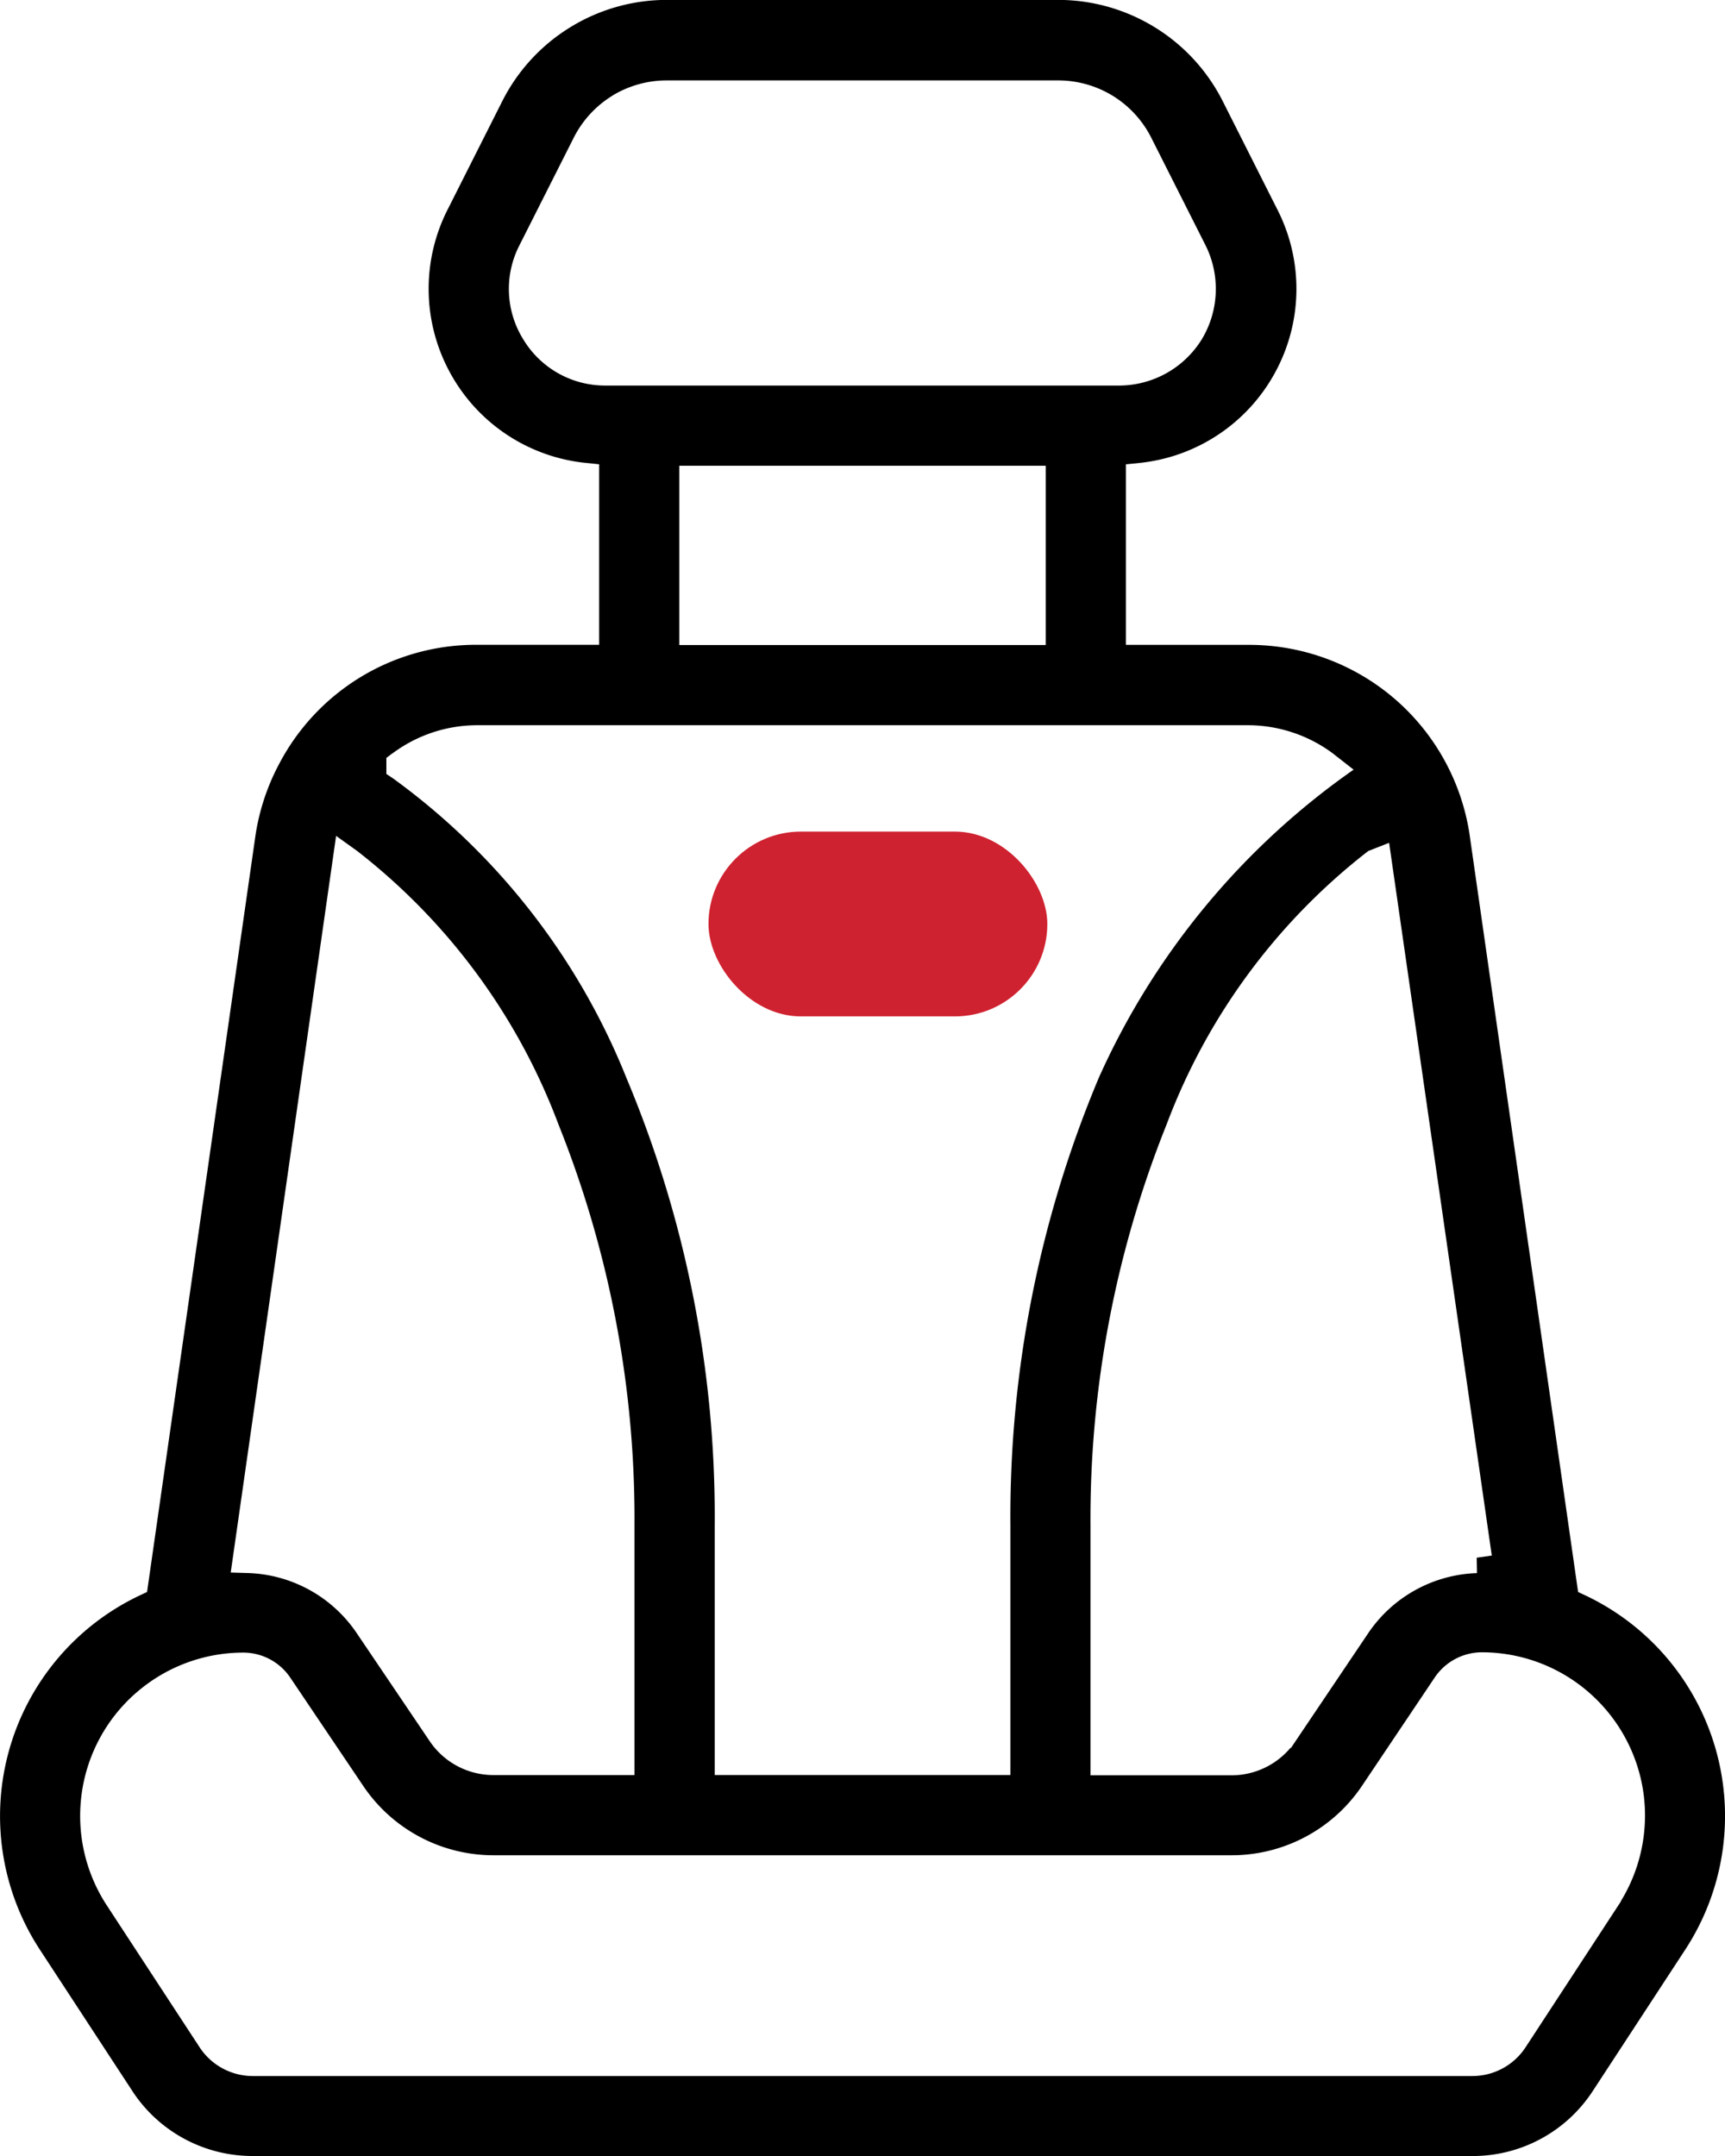 <svg xmlns="http://www.w3.org/2000/svg" width="56" height="70" viewBox="0 0 56 70"><g id="noun-car-seat-4866293" transform="translate(-129.253 -5.163)"><path id="Path_150" data-name="Path 150" d="M-2094.039-2993.423h-.011a4.659,4.659,0,0,1-3.855-2.04l-3.053-4.667a7.922,7.922,0,0,1-.989-6.483,7.925,7.925,0,0,1,4.229-5.007l.245-.115,3.525-24.6a7.248,7.248,0,0,1,.779-2.316,7.225,7.225,0,0,1,2.662-2.809,7.211,7.211,0,0,1,3.71-1.028h.02l3.981,0v-5.861l-.45-.046a5.67,5.67,0,0,1-4.4-2.945,5.682,5.682,0,0,1-.059-5.3l1.758-3.487a5.977,5.977,0,0,1,2.211-2.41,5.978,5.978,0,0,1,3.139-.889h12.7a5.981,5.981,0,0,1,3.139.889,5.977,5.977,0,0,1,2.211,2.41l1.759,3.489a5.674,5.674,0,0,1-.059,5.3,5.676,5.676,0,0,1-4.4,2.945l-.45.046v5.861h4.009a7.243,7.243,0,0,1,4.693,1.732,7.241,7.241,0,0,1,2.451,4.393l3.528,24.626.245.115a7.922,7.922,0,0,1,4.227,5.007,7.927,7.927,0,0,1-.989,6.483l-3,4.587a4.648,4.648,0,0,1-3.908,2.121Zm-3.789-15.039a5.3,5.3,0,0,0-1.767,3.273,5.309,5.309,0,0,0,.815,3.629l3,4.587a2.066,2.066,0,0,0,1.746.954h39.581a2.064,2.064,0,0,0,1.743-.951l3.087-4.723v-.013a5.323,5.323,0,0,0,.73-3.494,5.313,5.313,0,0,0-1.769-3.271,5.289,5.289,0,0,0-3.482-1.306,1.852,1.852,0,0,0-1.521.81l-2.364,3.522a5.1,5.1,0,0,1-4.242,2.258h-23.95a5.1,5.1,0,0,1-4.24-2.26l-2.363-3.508a1.842,1.842,0,0,0-1.524-.812A5.293,5.293,0,0,0-2097.828-3008.461Zm33.45-18.445a34.423,34.423,0,0,0-2.468,13.015v8.109h4.579a2.5,2.5,0,0,0,1.911-.889h.019l2.511-3.731a4.43,4.43,0,0,1,3.527-1.945l-.009-.5.49-.07-3.333-23.141-.678.267h0A20.224,20.224,0,0,0-2064.378-3026.906Zm-25.126-12.06-.2.151v.521l.221.148a22.206,22.206,0,0,1,7.569,9.715,36.764,36.764,0,0,1,2.869,14.54v8.1h9.6v-8.1a36.77,36.77,0,0,1,2.871-14.542,24.339,24.339,0,0,1,8.27-10l-.681-.533a4.629,4.629,0,0,0-2.726-.91h-25.067A4.6,4.6,0,0,0-2089.5-3038.966Zm-5.253,26.6.562.017a4.427,4.427,0,0,1,3.526,1.947l2.364,3.5a2.493,2.493,0,0,0,2.08,1.112h4.576v-8.106a34.433,34.433,0,0,0-2.467-13.016,20.234,20.234,0,0,0-6.547-8.889l-.673-.482Zm14.563-30.114h11.895v-5.82h-11.895Zm-2.177-17.832a3.4,3.4,0,0,0-1.255,1.37l-1.757,3.482a3.1,3.1,0,0,0,.127,3.062,3.1,3.1,0,0,0,2.643,1.494h16.706a3.162,3.162,0,0,0,2.67-1.494,3.169,3.169,0,0,0,.127-3.058l-1.757-3.483a3.392,3.392,0,0,0-1.255-1.372,3.39,3.39,0,0,0-1.773-.5h-12.7A3.388,3.388,0,0,0-2082.371-3060.315Z" transform="translate(2231.5 3068.586)"></path><rect id="Rectangle_148779" data-name="Rectangle 148779" width="11" height="6" rx="3" transform="translate(152.253 32.163)" fill="#cf2230"></rect></g></svg>